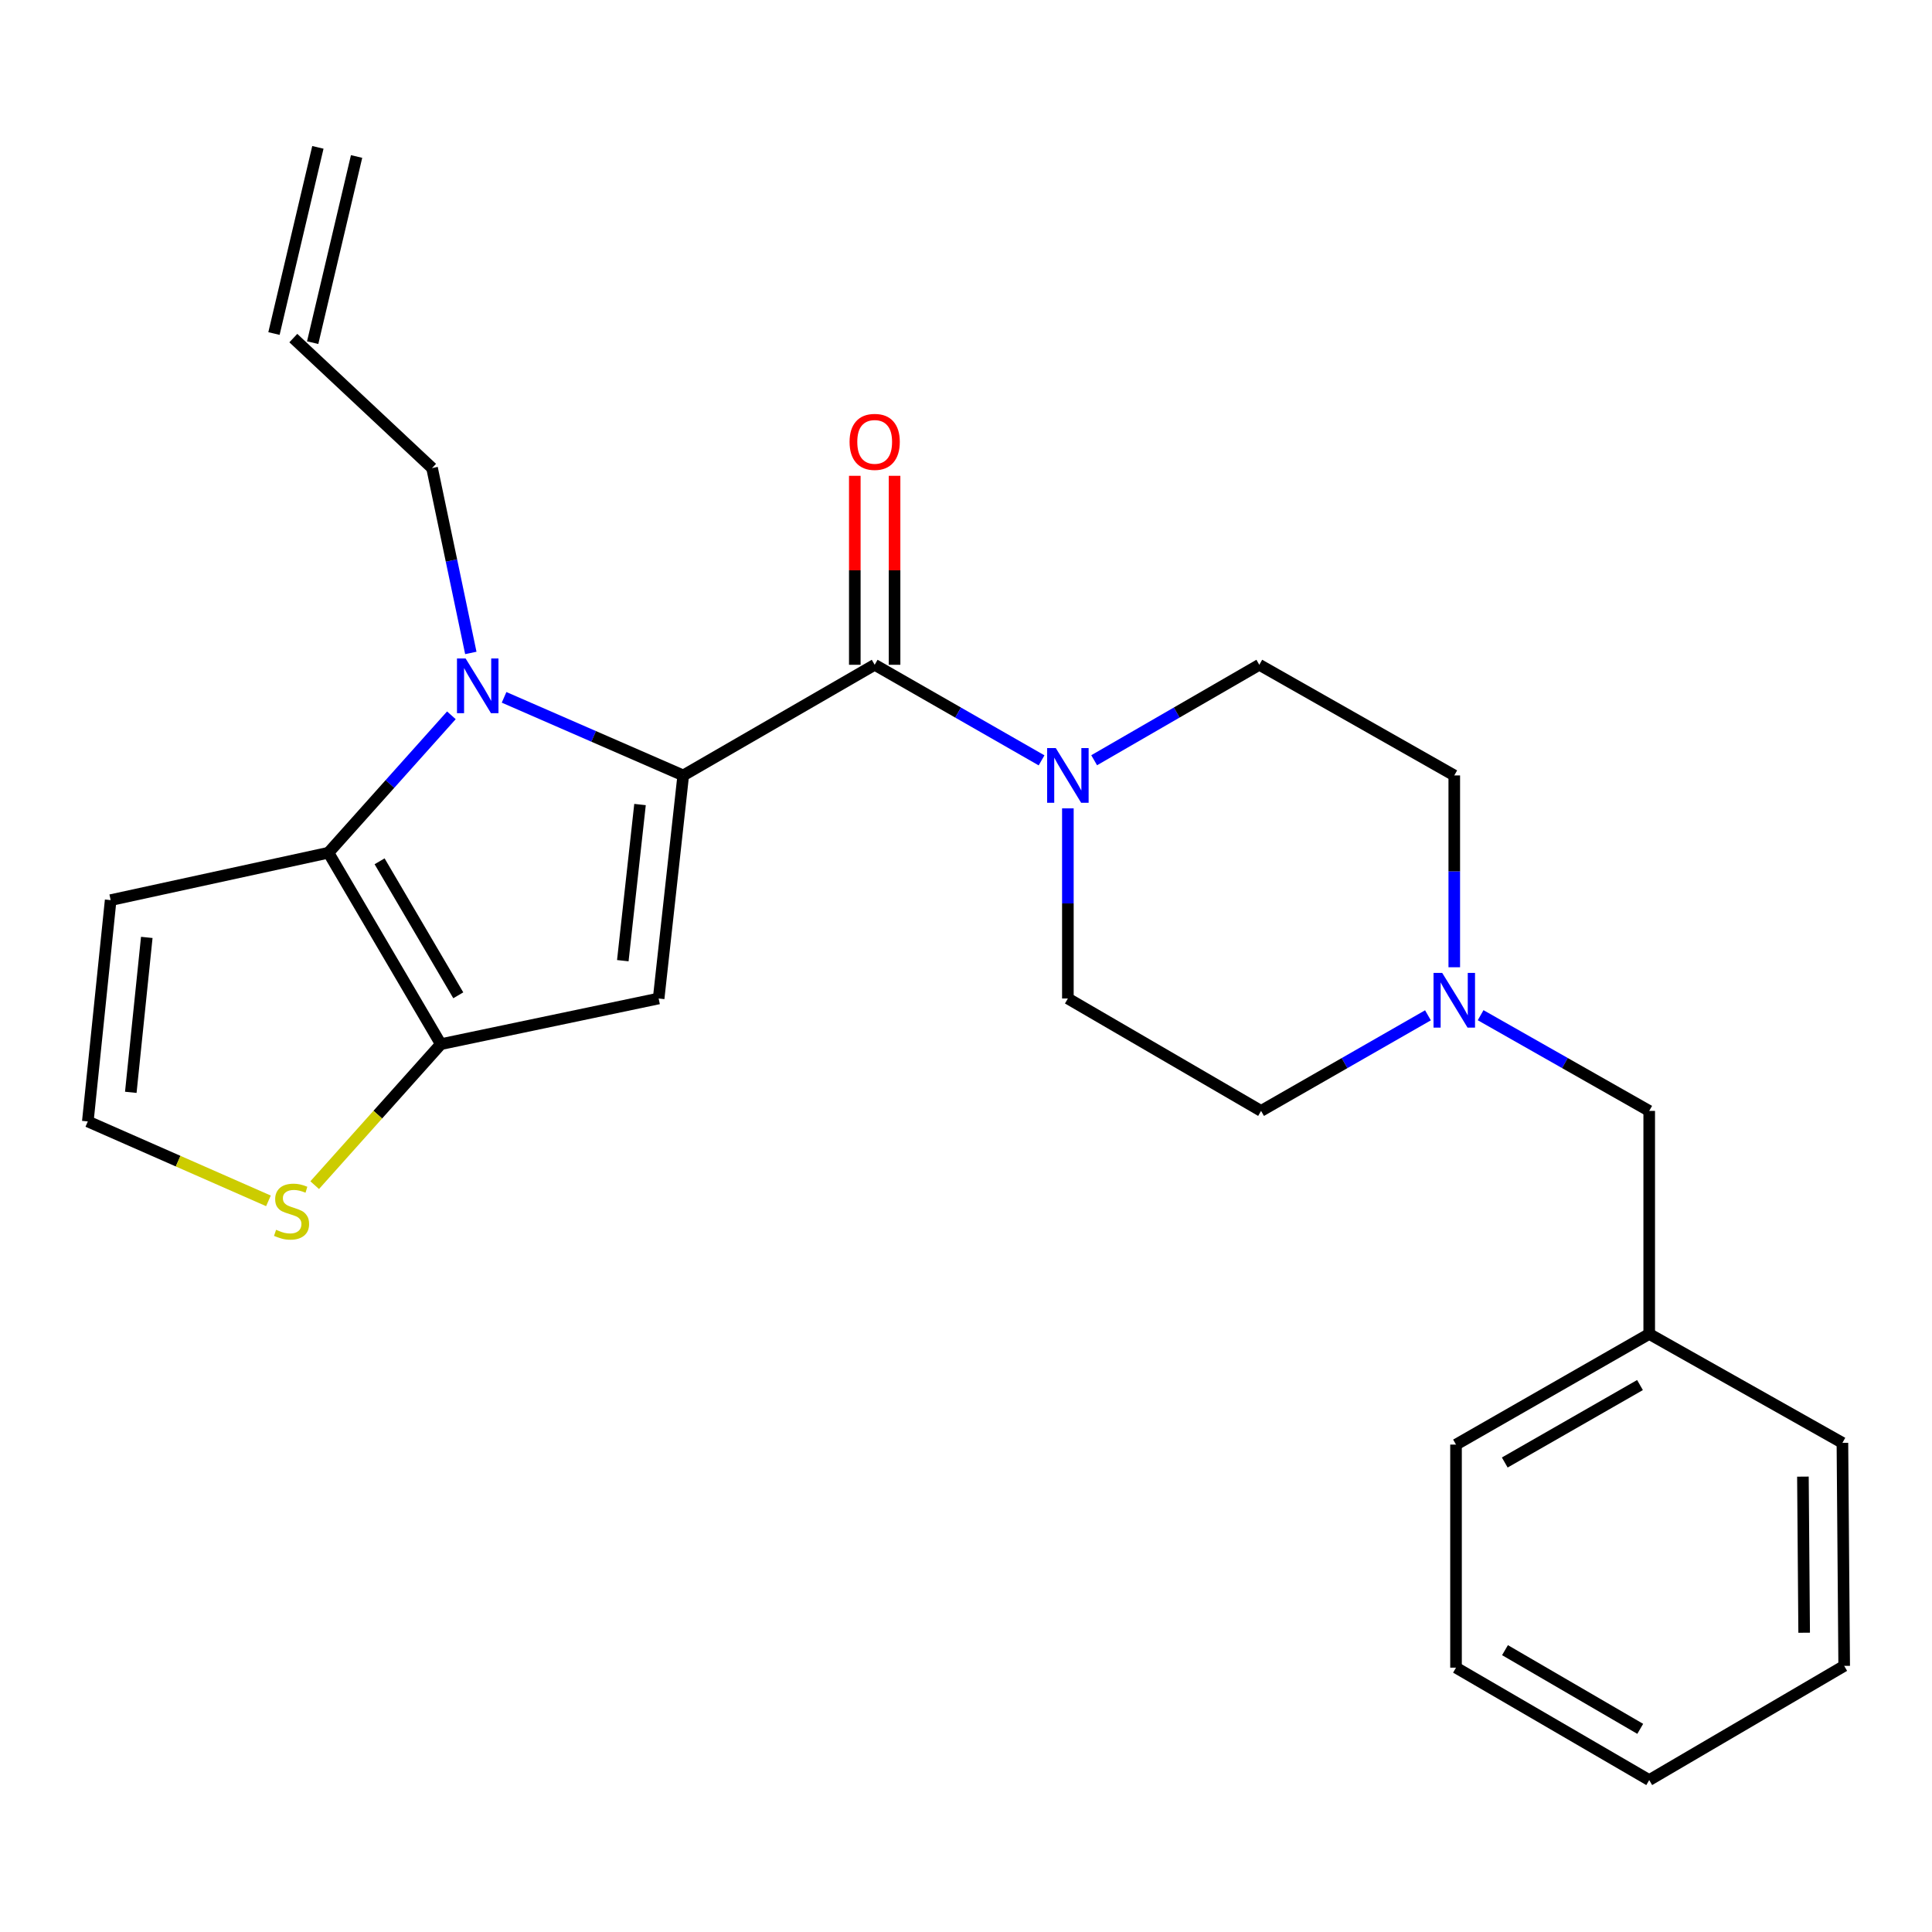 <?xml version='1.0' encoding='iso-8859-1'?>
<svg version='1.1' baseProfile='full'
              xmlns='http://www.w3.org/2000/svg'
                      xmlns:rdkit='http://www.rdkit.org/xml'
                      xmlns:xlink='http://www.w3.org/1999/xlink'
                  xml:space='preserve'
width='1000px' height='1000px' viewBox='0 0 1000 1000'>
<!-- END OF HEADER -->
<rect style='opacity:1.0;fill:#FFFFFF;stroke:none' width='1000' height='1000' x='0' y='0'> </rect>
<path class='bond-0' d='M 766.37,525.466 L 810.001,550.235' style='fill:none;fill-rule:evenodd;stroke:#0000FF;stroke-width:6px;stroke-linecap:butt;stroke-linejoin:miter;stroke-opacity:1' />
<path class='bond-0' d='M 810.001,550.235 L 853.632,575.005' style='fill:none;fill-rule:evenodd;stroke:#000000;stroke-width:6px;stroke-linecap:butt;stroke-linejoin:miter;stroke-opacity:1' />
<path class='bond-1' d='M 739.109,525.525 L 695.92,550.265' style='fill:none;fill-rule:evenodd;stroke:#0000FF;stroke-width:6px;stroke-linecap:butt;stroke-linejoin:miter;stroke-opacity:1' />
<path class='bond-1' d='M 695.92,550.265 L 652.731,575.005' style='fill:none;fill-rule:evenodd;stroke:#000000;stroke-width:6px;stroke-linecap:butt;stroke-linejoin:miter;stroke-opacity:1' />
<path class='bond-2' d='M 752.73,500.653 L 752.73,451.007' style='fill:none;fill-rule:evenodd;stroke:#0000FF;stroke-width:6px;stroke-linecap:butt;stroke-linejoin:miter;stroke-opacity:1' />
<path class='bond-2' d='M 752.73,451.007 L 752.73,401.362' style='fill:none;fill-rule:evenodd;stroke:#000000;stroke-width:6px;stroke-linecap:butt;stroke-linejoin:miter;stroke-opacity:1' />
<path class='bond-3' d='M 452.733,344.091 L 495.922,368.826' style='fill:none;fill-rule:evenodd;stroke:#000000;stroke-width:6px;stroke-linecap:butt;stroke-linejoin:miter;stroke-opacity:1' />
<path class='bond-3' d='M 495.922,368.826 L 539.111,393.561' style='fill:none;fill-rule:evenodd;stroke:#0000FF;stroke-width:6px;stroke-linecap:butt;stroke-linejoin:miter;stroke-opacity:1' />
<path class='bond-4' d='M 463.024,344.091 L 463.024,295.185' style='fill:none;fill-rule:evenodd;stroke:#000000;stroke-width:6px;stroke-linecap:butt;stroke-linejoin:miter;stroke-opacity:1' />
<path class='bond-4' d='M 463.024,295.185 L 463.024,246.28' style='fill:none;fill-rule:evenodd;stroke:#FF0000;stroke-width:6px;stroke-linecap:butt;stroke-linejoin:miter;stroke-opacity:1' />
<path class='bond-4' d='M 442.443,344.091 L 442.443,295.185' style='fill:none;fill-rule:evenodd;stroke:#000000;stroke-width:6px;stroke-linecap:butt;stroke-linejoin:miter;stroke-opacity:1' />
<path class='bond-4' d='M 442.443,295.185 L 442.443,246.28' style='fill:none;fill-rule:evenodd;stroke:#FF0000;stroke-width:6px;stroke-linecap:butt;stroke-linejoin:miter;stroke-opacity:1' />
<path class='bond-5' d='M 452.733,344.091 L 353.638,401.362' style='fill:none;fill-rule:evenodd;stroke:#000000;stroke-width:6px;stroke-linecap:butt;stroke-linejoin:miter;stroke-opacity:1' />
<path class='bond-6' d='M 552.732,418.408 L 552.732,467.614' style='fill:none;fill-rule:evenodd;stroke:#0000FF;stroke-width:6px;stroke-linecap:butt;stroke-linejoin:miter;stroke-opacity:1' />
<path class='bond-6' d='M 552.732,467.614 L 552.732,516.819' style='fill:none;fill-rule:evenodd;stroke:#000000;stroke-width:6px;stroke-linecap:butt;stroke-linejoin:miter;stroke-opacity:1' />
<path class='bond-7' d='M 566.333,393.5 L 609.075,368.795' style='fill:none;fill-rule:evenodd;stroke:#0000FF;stroke-width:6px;stroke-linecap:butt;stroke-linejoin:miter;stroke-opacity:1' />
<path class='bond-7' d='M 609.075,368.795 L 651.816,344.091' style='fill:none;fill-rule:evenodd;stroke:#000000;stroke-width:6px;stroke-linecap:butt;stroke-linejoin:miter;stroke-opacity:1' />
<path class='bond-8' d='M 853.632,575.005 L 853.632,690.451' style='fill:none;fill-rule:evenodd;stroke:#000000;stroke-width:6px;stroke-linecap:butt;stroke-linejoin:miter;stroke-opacity:1' />
<path class='bond-9' d='M 233.633,370.242 L 201.817,405.805' style='fill:none;fill-rule:evenodd;stroke:#0000FF;stroke-width:6px;stroke-linecap:butt;stroke-linejoin:miter;stroke-opacity:1' />
<path class='bond-9' d='M 201.817,405.805 L 170.001,441.368' style='fill:none;fill-rule:evenodd;stroke:#000000;stroke-width:6px;stroke-linecap:butt;stroke-linejoin:miter;stroke-opacity:1' />
<path class='bond-10' d='M 260.911,360.944 L 307.274,381.153' style='fill:none;fill-rule:evenodd;stroke:#0000FF;stroke-width:6px;stroke-linecap:butt;stroke-linejoin:miter;stroke-opacity:1' />
<path class='bond-10' d='M 307.274,381.153 L 353.638,401.362' style='fill:none;fill-rule:evenodd;stroke:#000000;stroke-width:6px;stroke-linecap:butt;stroke-linejoin:miter;stroke-opacity:1' />
<path class='bond-11' d='M 243.698,337.959 L 233.667,290.116' style='fill:none;fill-rule:evenodd;stroke:#0000FF;stroke-width:6px;stroke-linecap:butt;stroke-linejoin:miter;stroke-opacity:1' />
<path class='bond-11' d='M 233.667,290.116 L 223.637,242.274' style='fill:none;fill-rule:evenodd;stroke:#000000;stroke-width:6px;stroke-linecap:butt;stroke-linejoin:miter;stroke-opacity:1' />
<path class='bond-12' d='M 340.912,516.819 L 228.187,540.452' style='fill:none;fill-rule:evenodd;stroke:#000000;stroke-width:6px;stroke-linecap:butt;stroke-linejoin:miter;stroke-opacity:1' />
<path class='bond-13' d='M 340.912,516.819 L 353.638,401.362' style='fill:none;fill-rule:evenodd;stroke:#000000;stroke-width:6px;stroke-linecap:butt;stroke-linejoin:miter;stroke-opacity:1' />
<path class='bond-13' d='M 322.364,497.246 L 331.272,416.426' style='fill:none;fill-rule:evenodd;stroke:#000000;stroke-width:6px;stroke-linecap:butt;stroke-linejoin:miter;stroke-opacity:1' />
<path class='bond-14' d='M 228.187,540.452 L 170.001,441.368' style='fill:none;fill-rule:evenodd;stroke:#000000;stroke-width:6px;stroke-linecap:butt;stroke-linejoin:miter;stroke-opacity:1' />
<path class='bond-14' d='M 237.206,515.168 L 196.476,445.809' style='fill:none;fill-rule:evenodd;stroke:#000000;stroke-width:6px;stroke-linecap:butt;stroke-linejoin:miter;stroke-opacity:1' />
<path class='bond-15' d='M 228.187,540.452 L 195.536,576.944' style='fill:none;fill-rule:evenodd;stroke:#000000;stroke-width:6px;stroke-linecap:butt;stroke-linejoin:miter;stroke-opacity:1' />
<path class='bond-15' d='M 195.536,576.944 L 162.885,613.436' style='fill:none;fill-rule:evenodd;stroke:#CCCC00;stroke-width:6px;stroke-linecap:butt;stroke-linejoin:miter;stroke-opacity:1' />
<path class='bond-16' d='M 170.001,441.368 L 57.277,465.905' style='fill:none;fill-rule:evenodd;stroke:#000000;stroke-width:6px;stroke-linecap:butt;stroke-linejoin:miter;stroke-opacity:1' />
<path class='bond-17' d='M 57.277,465.905 L 45.455,580.459' style='fill:none;fill-rule:evenodd;stroke:#000000;stroke-width:6px;stroke-linecap:butt;stroke-linejoin:miter;stroke-opacity:1' />
<path class='bond-17' d='M 75.975,485.201 L 67.7,565.388' style='fill:none;fill-rule:evenodd;stroke:#000000;stroke-width:6px;stroke-linecap:butt;stroke-linejoin:miter;stroke-opacity:1' />
<path class='bond-18' d='M 45.455,580.459 L 92.201,601.011' style='fill:none;fill-rule:evenodd;stroke:#000000;stroke-width:6px;stroke-linecap:butt;stroke-linejoin:miter;stroke-opacity:1' />
<path class='bond-18' d='M 92.201,601.011 L 138.947,621.564' style='fill:none;fill-rule:evenodd;stroke:#CCCC00;stroke-width:6px;stroke-linecap:butt;stroke-linejoin:miter;stroke-opacity:1' />
<path class='bond-19' d='M 161.837,177.36 L 184.568,80.998' style='fill:none;fill-rule:evenodd;stroke:#000000;stroke-width:6px;stroke-linecap:butt;stroke-linejoin:miter;stroke-opacity:1' />
<path class='bond-19' d='M 141.807,172.636 L 164.537,76.273' style='fill:none;fill-rule:evenodd;stroke:#000000;stroke-width:6px;stroke-linecap:butt;stroke-linejoin:miter;stroke-opacity:1' />
<path class='bond-20' d='M 151.822,174.998 L 223.637,242.274' style='fill:none;fill-rule:evenodd;stroke:#000000;stroke-width:6px;stroke-linecap:butt;stroke-linejoin:miter;stroke-opacity:1' />
<path class='bond-21' d='M 853.632,690.451 L 753.633,747.722' style='fill:none;fill-rule:evenodd;stroke:#000000;stroke-width:6px;stroke-linecap:butt;stroke-linejoin:miter;stroke-opacity:1' />
<path class='bond-21' d='M 848.86,716.9 L 778.861,756.99' style='fill:none;fill-rule:evenodd;stroke:#000000;stroke-width:6px;stroke-linecap:butt;stroke-linejoin:miter;stroke-opacity:1' />
<path class='bond-22' d='M 853.632,690.451 L 953.631,746.819' style='fill:none;fill-rule:evenodd;stroke:#000000;stroke-width:6px;stroke-linecap:butt;stroke-linejoin:miter;stroke-opacity:1' />
<path class='bond-23' d='M 652.731,575.005 L 552.732,516.819' style='fill:none;fill-rule:evenodd;stroke:#000000;stroke-width:6px;stroke-linecap:butt;stroke-linejoin:miter;stroke-opacity:1' />
<path class='bond-24' d='M 752.73,401.362 L 651.816,344.091' style='fill:none;fill-rule:evenodd;stroke:#000000;stroke-width:6px;stroke-linecap:butt;stroke-linejoin:miter;stroke-opacity:1' />
<path class='bond-25' d='M 753.633,747.722 L 753.633,863.179' style='fill:none;fill-rule:evenodd;stroke:#000000;stroke-width:6px;stroke-linecap:butt;stroke-linejoin:miter;stroke-opacity:1' />
<path class='bond-26' d='M 953.631,746.819 L 954.545,862.253' style='fill:none;fill-rule:evenodd;stroke:#000000;stroke-width:6px;stroke-linecap:butt;stroke-linejoin:miter;stroke-opacity:1' />
<path class='bond-26' d='M 933.188,764.297 L 933.828,845.101' style='fill:none;fill-rule:evenodd;stroke:#000000;stroke-width:6px;stroke-linecap:butt;stroke-linejoin:miter;stroke-opacity:1' />
<path class='bond-27' d='M 954.545,862.253 L 853.632,921.365' style='fill:none;fill-rule:evenodd;stroke:#000000;stroke-width:6px;stroke-linecap:butt;stroke-linejoin:miter;stroke-opacity:1' />
<path class='bond-28' d='M 753.633,863.179 L 853.632,921.365' style='fill:none;fill-rule:evenodd;stroke:#000000;stroke-width:6px;stroke-linecap:butt;stroke-linejoin:miter;stroke-opacity:1' />
<path class='bond-28' d='M 778.983,854.118 L 848.983,894.849' style='fill:none;fill-rule:evenodd;stroke:#000000;stroke-width:6px;stroke-linecap:butt;stroke-linejoin:miter;stroke-opacity:1' />
<path  class='atom-0' d='M 746.47 503.562
L 755.75 518.562
Q 756.67 520.042, 758.15 522.722
Q 759.63 525.402, 759.71 525.562
L 759.71 503.562
L 763.47 503.562
L 763.47 531.882
L 759.59 531.882
L 749.63 515.482
Q 748.47 513.562, 747.23 511.362
Q 746.03 509.162, 745.67 508.482
L 745.67 531.882
L 741.99 531.882
L 741.99 503.562
L 746.47 503.562
' fill='#0000FF'/>
<path  class='atom-2' d='M 546.472 387.202
L 555.752 402.202
Q 556.672 403.682, 558.152 406.362
Q 559.632 409.042, 559.712 409.202
L 559.712 387.202
L 563.472 387.202
L 563.472 415.522
L 559.592 415.522
L 549.632 399.122
Q 548.472 397.202, 547.232 395.002
Q 546.032 392.802, 545.672 392.122
L 545.672 415.522
L 541.992 415.522
L 541.992 387.202
L 546.472 387.202
' fill='#0000FF'/>
<path  class='atom-3' d='M 439.733 228.713
Q 439.733 221.913, 443.093 218.113
Q 446.453 214.313, 452.733 214.313
Q 459.013 214.313, 462.373 218.113
Q 465.733 221.913, 465.733 228.713
Q 465.733 235.593, 462.333 239.513
Q 458.933 243.393, 452.733 243.393
Q 446.493 243.393, 443.093 239.513
Q 439.733 235.633, 439.733 228.713
M 452.733 240.193
Q 457.053 240.193, 459.373 237.313
Q 461.733 234.393, 461.733 228.713
Q 461.733 223.153, 459.373 220.353
Q 457.053 217.513, 452.733 217.513
Q 448.413 217.513, 446.053 220.313
Q 443.733 223.113, 443.733 228.713
Q 443.733 234.433, 446.053 237.313
Q 448.413 240.193, 452.733 240.193
' fill='#FF0000'/>
<path  class='atom-5' d='M 241.01 340.838
L 250.29 355.838
Q 251.21 357.318, 252.69 359.998
Q 254.17 362.678, 254.25 362.838
L 254.25 340.838
L 258.01 340.838
L 258.01 369.158
L 254.13 369.158
L 244.17 352.758
Q 243.01 350.838, 241.77 348.638
Q 240.57 346.438, 240.21 345.758
L 240.21 369.158
L 236.53 369.158
L 236.53 340.838
L 241.01 340.838
' fill='#0000FF'/>
<path  class='atom-12' d='M 142.907 636.542
Q 143.227 636.662, 144.547 637.222
Q 145.867 637.782, 147.307 638.142
Q 148.787 638.462, 150.227 638.462
Q 152.907 638.462, 154.467 637.182
Q 156.027 635.862, 156.027 633.582
Q 156.027 632.022, 155.227 631.062
Q 154.467 630.102, 153.267 629.582
Q 152.067 629.062, 150.067 628.462
Q 147.547 627.702, 146.027 626.982
Q 144.547 626.262, 143.467 624.742
Q 142.427 623.222, 142.427 620.662
Q 142.427 617.102, 144.827 614.902
Q 147.267 612.702, 152.067 612.702
Q 155.347 612.702, 159.067 614.262
L 158.147 617.342
Q 154.747 615.942, 152.187 615.942
Q 149.427 615.942, 147.907 617.102
Q 146.387 618.222, 146.427 620.182
Q 146.427 621.702, 147.187 622.622
Q 147.987 623.542, 149.107 624.062
Q 150.267 624.582, 152.187 625.182
Q 154.747 625.982, 156.267 626.782
Q 157.787 627.582, 158.867 629.222
Q 159.987 630.822, 159.987 633.582
Q 159.987 637.502, 157.347 639.622
Q 154.747 641.702, 150.387 641.702
Q 147.867 641.702, 145.947 641.142
Q 144.067 640.622, 141.827 639.702
L 142.907 636.542
' fill='#CCCC00'/>
</svg>
